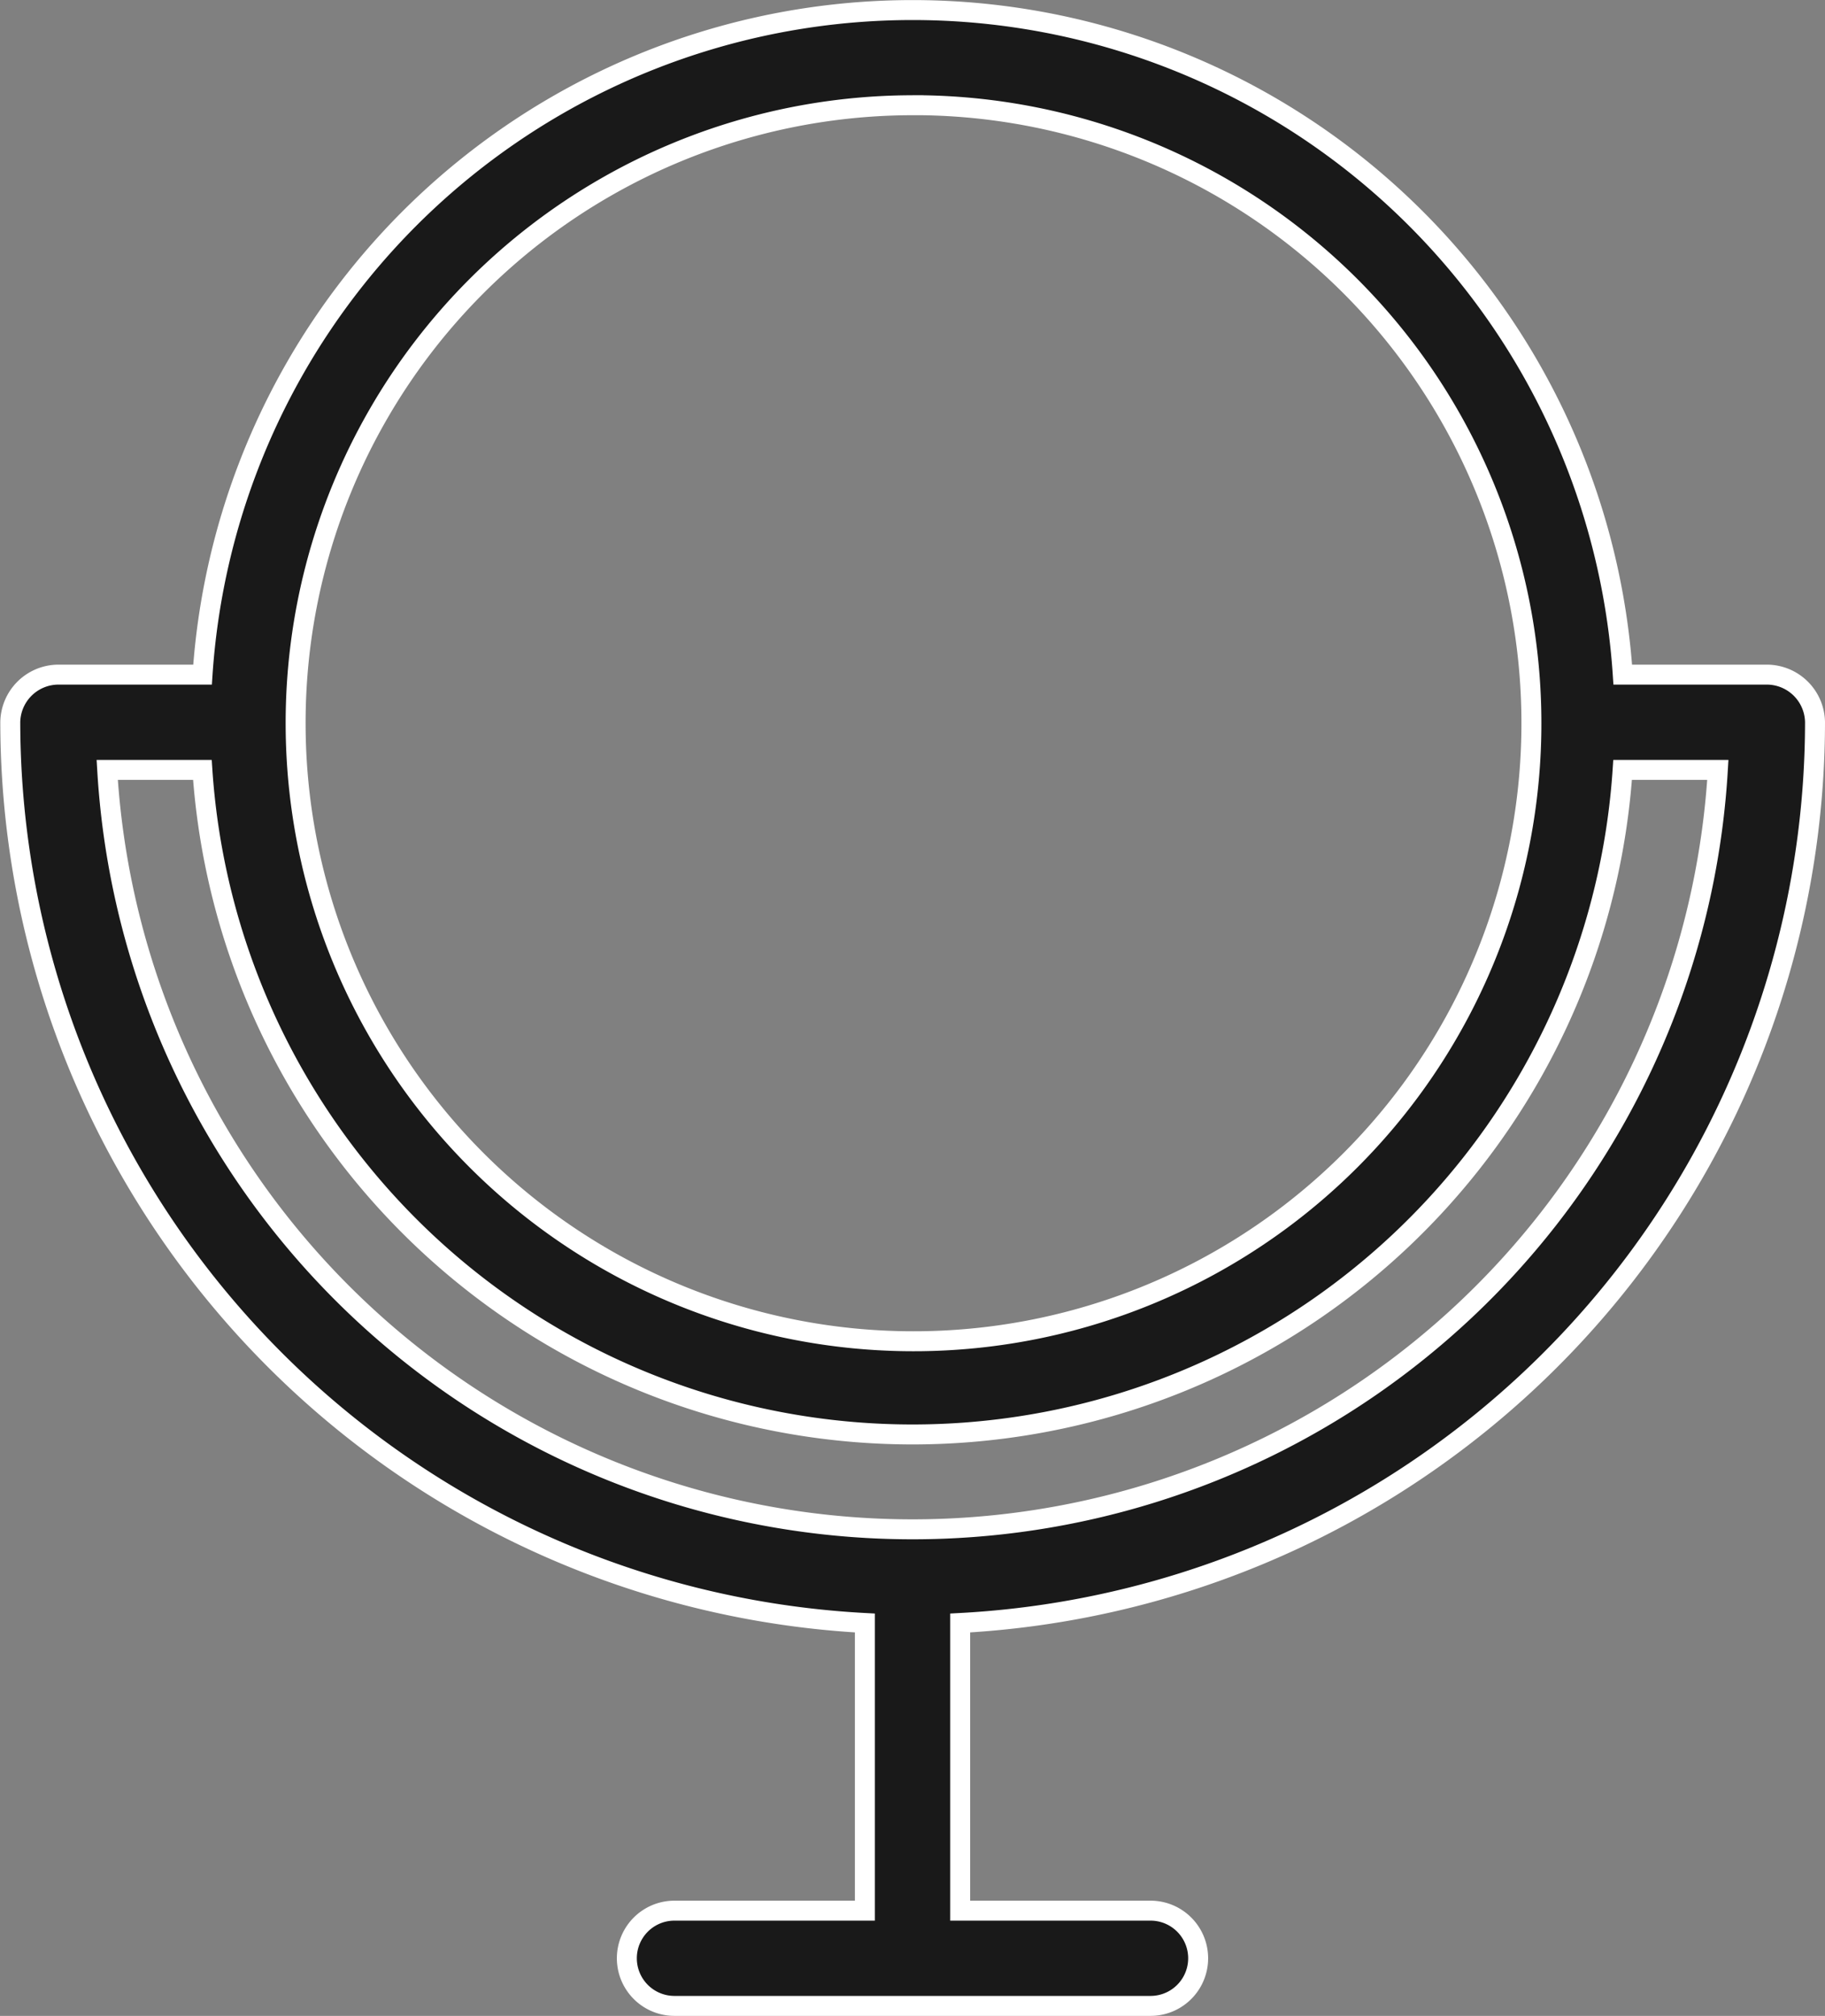 <svg xmlns="http://www.w3.org/2000/svg" width="36.583" height="40.4" viewBox="0 0 36.583 40.4"><rect x="0" y="0" width="36.583" height="40.4" fill="#808080" stroke="none"/><defs><style>.a{fill:#191919;stroke:#fff;stroke-width:0.4px;}</style></defs><path class="a" d="M31.59,43.029v5.765H27.773a.954.954,0,0,0,0,1.909h9.543a.954.954,0,1,0,0-1.909H33.5V43.029A18.1,18.1,0,0,0,50.636,24.977a.968.968,0,0,0-.954-.954h-2.9a14.266,14.266,0,0,0-28.469,0h-2.9a.968.968,0,0,0-.954.954A18.1,18.1,0,0,0,31.59,43.029Zm.954-30.418A12.386,12.386,0,1,1,20.179,25.017,12.379,12.379,0,0,1,32.544,12.612ZM18.31,25.932a14.266,14.266,0,0,0,28.469,0h1.909a16.171,16.171,0,0,1-32.286,0Z" transform="translate(-14.253 -10.503)"/></svg>